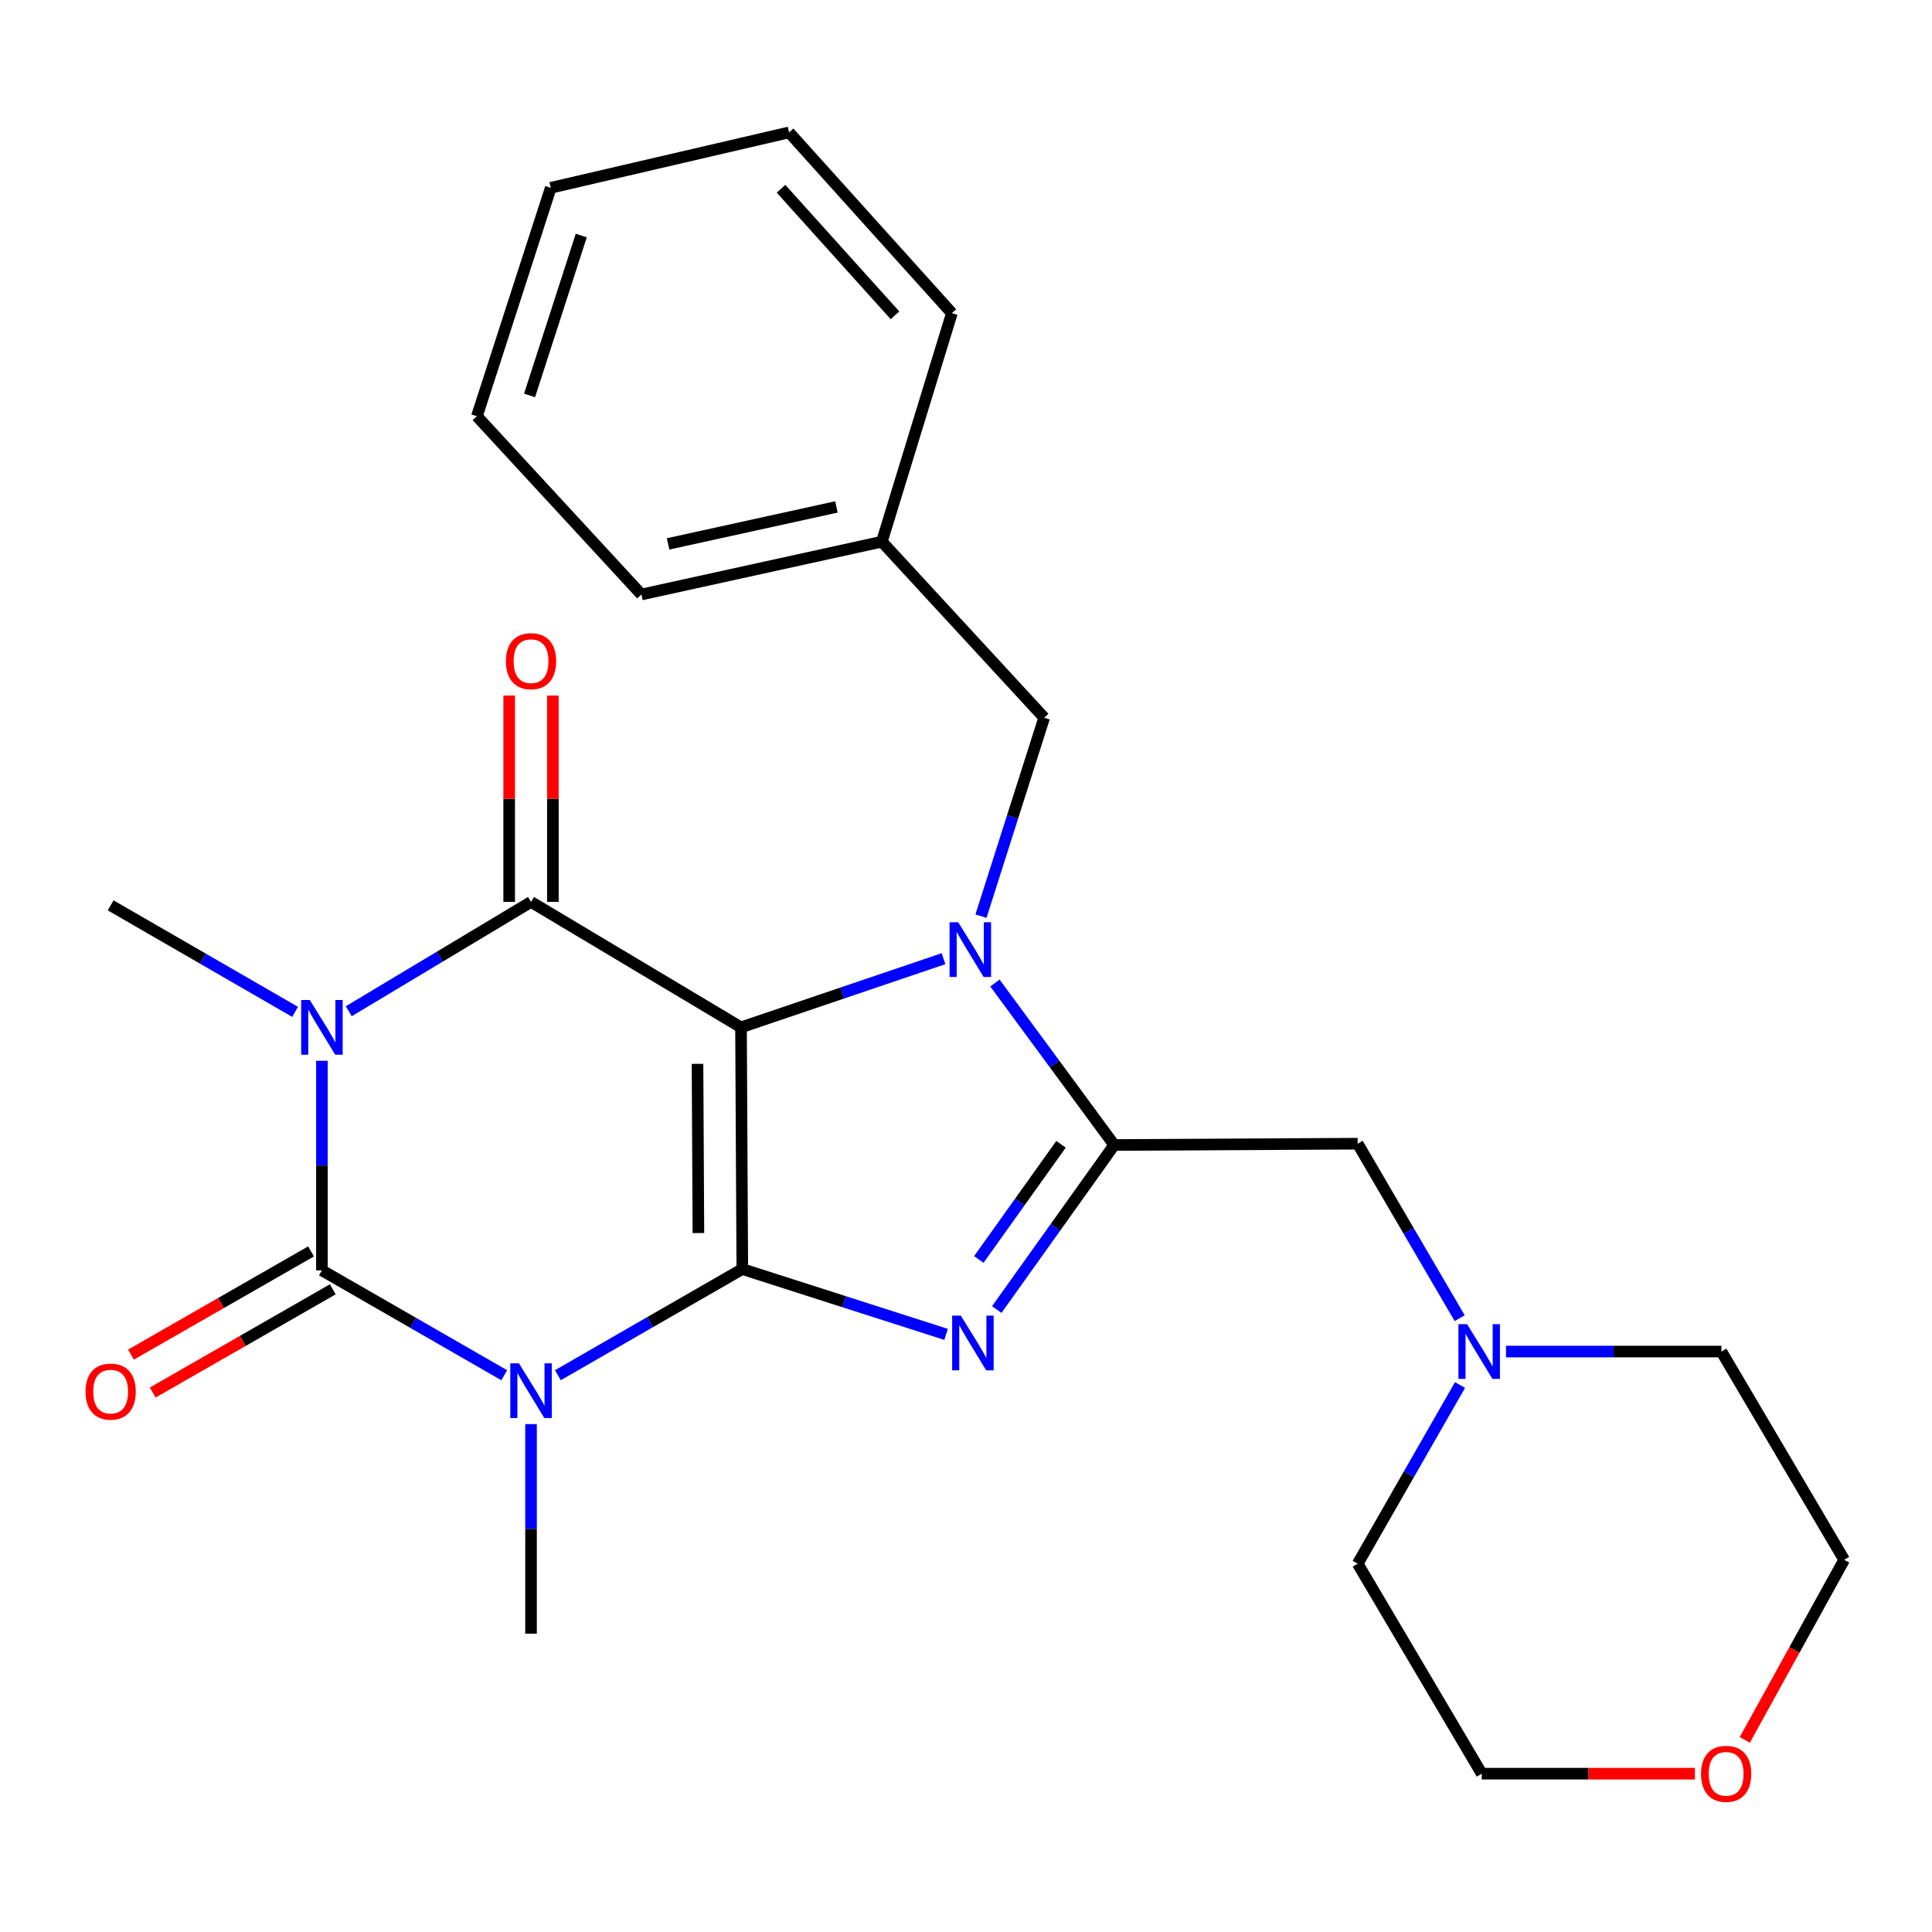 <?xml version='1.0' encoding='iso-8859-1'?>
<svg version='1.1' baseProfile='full'
              xmlns='http://www.w3.org/2000/svg'
                      xmlns:rdkit='http://www.rdkit.org/xml'
                      xmlns:xlink='http://www.w3.org/1999/xlink'
                  xml:space='preserve'
width='1000px' height='1000px' viewBox='0 0 1000 1000'>
<!-- END OF HEADER -->
<rect style='opacity:1.0;fill:#FFFFFF;stroke:none' width='1000' height='1000' x='0' y='0'> </rect>
<path class='bond-0' d='M 383.548,531.758 L 384.214,656.87' style='fill:none;fill-rule:evenodd;stroke:#000000;stroke-width:6px;stroke-linecap:butt;stroke-linejoin:miter;stroke-opacity:1' />
<path class='bond-0' d='M 361.028,550.645 L 361.495,638.224' style='fill:none;fill-rule:evenodd;stroke:#000000;stroke-width:6px;stroke-linecap:butt;stroke-linejoin:miter;stroke-opacity:1' />
<path class='bond-3' d='M 383.548,531.758 L 435.957,513.985' style='fill:none;fill-rule:evenodd;stroke:#000000;stroke-width:6px;stroke-linecap:butt;stroke-linejoin:miter;stroke-opacity:1' />
<path class='bond-3' d='M 435.957,513.985 L 488.365,496.212' style='fill:none;fill-rule:evenodd;stroke:#0000FF;stroke-width:6px;stroke-linecap:butt;stroke-linejoin:miter;stroke-opacity:1' />
<path class='bond-5' d='M 383.548,531.758 L 274.86,466.827' style='fill:none;fill-rule:evenodd;stroke:#000000;stroke-width:6px;stroke-linecap:butt;stroke-linejoin:miter;stroke-opacity:1' />
<path class='bond-1' d='M 384.214,656.87 L 336.484,684.339' style='fill:none;fill-rule:evenodd;stroke:#000000;stroke-width:6px;stroke-linecap:butt;stroke-linejoin:miter;stroke-opacity:1' />
<path class='bond-1' d='M 336.484,684.339 L 288.754,711.807' style='fill:none;fill-rule:evenodd;stroke:#0000FF;stroke-width:6px;stroke-linecap:butt;stroke-linejoin:miter;stroke-opacity:1' />
<path class='bond-6' d='M 384.214,656.87 L 436.956,673.774' style='fill:none;fill-rule:evenodd;stroke:#000000;stroke-width:6px;stroke-linecap:butt;stroke-linejoin:miter;stroke-opacity:1' />
<path class='bond-6' d='M 436.956,673.774 L 489.697,690.677' style='fill:none;fill-rule:evenodd;stroke:#0000FF;stroke-width:6px;stroke-linecap:butt;stroke-linejoin:miter;stroke-opacity:1' />
<path class='bond-13' d='M 274.86,737.108 L 274.86,791.345' style='fill:none;fill-rule:evenodd;stroke:#0000FF;stroke-width:6px;stroke-linecap:butt;stroke-linejoin:miter;stroke-opacity:1' />
<path class='bond-13' d='M 274.86,791.345 L 274.86,845.582' style='fill:none;fill-rule:evenodd;stroke:#000000;stroke-width:6px;stroke-linecap:butt;stroke-linejoin:miter;stroke-opacity:1' />
<path class='bond-27' d='M 260.998,711.829 L 213.811,684.683' style='fill:none;fill-rule:evenodd;stroke:#0000FF;stroke-width:6px;stroke-linecap:butt;stroke-linejoin:miter;stroke-opacity:1' />
<path class='bond-27' d='M 213.811,684.683 L 166.625,657.536' style='fill:none;fill-rule:evenodd;stroke:#000000;stroke-width:6px;stroke-linecap:butt;stroke-linejoin:miter;stroke-opacity:1' />
<path class='bond-2' d='M 180.52,523.422 L 227.69,495.125' style='fill:none;fill-rule:evenodd;stroke:#0000FF;stroke-width:6px;stroke-linecap:butt;stroke-linejoin:miter;stroke-opacity:1' />
<path class='bond-2' d='M 227.69,495.125 L 274.86,466.827' style='fill:none;fill-rule:evenodd;stroke:#000000;stroke-width:6px;stroke-linecap:butt;stroke-linejoin:miter;stroke-opacity:1' />
<path class='bond-4' d='M 166.625,549.063 L 166.625,603.3' style='fill:none;fill-rule:evenodd;stroke:#0000FF;stroke-width:6px;stroke-linecap:butt;stroke-linejoin:miter;stroke-opacity:1' />
<path class='bond-4' d='M 166.625,603.3 L 166.625,657.536' style='fill:none;fill-rule:evenodd;stroke:#000000;stroke-width:6px;stroke-linecap:butt;stroke-linejoin:miter;stroke-opacity:1' />
<path class='bond-14' d='M 152.728,523.733 L 104.999,496.172' style='fill:none;fill-rule:evenodd;stroke:#0000FF;stroke-width:6px;stroke-linecap:butt;stroke-linejoin:miter;stroke-opacity:1' />
<path class='bond-14' d='M 104.999,496.172 L 57.271,468.611' style='fill:none;fill-rule:evenodd;stroke:#000000;stroke-width:6px;stroke-linecap:butt;stroke-linejoin:miter;stroke-opacity:1' />
<path class='bond-7' d='M 514.977,508.807 L 545.843,550.725' style='fill:none;fill-rule:evenodd;stroke:#0000FF;stroke-width:6px;stroke-linecap:butt;stroke-linejoin:miter;stroke-opacity:1' />
<path class='bond-7' d='M 545.843,550.725 L 576.708,592.643' style='fill:none;fill-rule:evenodd;stroke:#000000;stroke-width:6px;stroke-linecap:butt;stroke-linejoin:miter;stroke-opacity:1' />
<path class='bond-9' d='M 507.752,474.198 L 524.109,422.842' style='fill:none;fill-rule:evenodd;stroke:#0000FF;stroke-width:6px;stroke-linecap:butt;stroke-linejoin:miter;stroke-opacity:1' />
<path class='bond-9' d='M 524.109,422.842 L 540.466,371.485' style='fill:none;fill-rule:evenodd;stroke:#000000;stroke-width:6px;stroke-linecap:butt;stroke-linejoin:miter;stroke-opacity:1' />
<path class='bond-11' d='M 161,647.724 L 114.399,674.436' style='fill:none;fill-rule:evenodd;stroke:#000000;stroke-width:6px;stroke-linecap:butt;stroke-linejoin:miter;stroke-opacity:1' />
<path class='bond-11' d='M 114.399,674.436 L 67.797,701.148' style='fill:none;fill-rule:evenodd;stroke:#FF0000;stroke-width:6px;stroke-linecap:butt;stroke-linejoin:miter;stroke-opacity:1' />
<path class='bond-11' d='M 172.249,667.349 L 125.648,694.061' style='fill:none;fill-rule:evenodd;stroke:#000000;stroke-width:6px;stroke-linecap:butt;stroke-linejoin:miter;stroke-opacity:1' />
<path class='bond-11' d='M 125.648,694.061 L 79.046,720.773' style='fill:none;fill-rule:evenodd;stroke:#FF0000;stroke-width:6px;stroke-linecap:butt;stroke-linejoin:miter;stroke-opacity:1' />
<path class='bond-12' d='M 286.17,466.827 L 286.17,413.423' style='fill:none;fill-rule:evenodd;stroke:#000000;stroke-width:6px;stroke-linecap:butt;stroke-linejoin:miter;stroke-opacity:1' />
<path class='bond-12' d='M 286.17,413.423 L 286.17,360.019' style='fill:none;fill-rule:evenodd;stroke:#FF0000;stroke-width:6px;stroke-linecap:butt;stroke-linejoin:miter;stroke-opacity:1' />
<path class='bond-12' d='M 263.55,466.827 L 263.55,413.423' style='fill:none;fill-rule:evenodd;stroke:#000000;stroke-width:6px;stroke-linecap:butt;stroke-linejoin:miter;stroke-opacity:1' />
<path class='bond-12' d='M 263.55,413.423 L 263.55,360.019' style='fill:none;fill-rule:evenodd;stroke:#FF0000;stroke-width:6px;stroke-linecap:butt;stroke-linejoin:miter;stroke-opacity:1' />
<path class='bond-26' d='M 515.923,677.815 L 546.315,635.229' style='fill:none;fill-rule:evenodd;stroke:#0000FF;stroke-width:6px;stroke-linecap:butt;stroke-linejoin:miter;stroke-opacity:1' />
<path class='bond-26' d='M 546.315,635.229 L 576.708,592.643' style='fill:none;fill-rule:evenodd;stroke:#000000;stroke-width:6px;stroke-linecap:butt;stroke-linejoin:miter;stroke-opacity:1' />
<path class='bond-26' d='M 506.629,651.9 L 527.903,622.089' style='fill:none;fill-rule:evenodd;stroke:#0000FF;stroke-width:6px;stroke-linecap:butt;stroke-linejoin:miter;stroke-opacity:1' />
<path class='bond-26' d='M 527.903,622.089 L 549.178,592.279' style='fill:none;fill-rule:evenodd;stroke:#000000;stroke-width:6px;stroke-linecap:butt;stroke-linejoin:miter;stroke-opacity:1' />
<path class='bond-8' d='M 576.708,592.643 L 702.738,591.977' style='fill:none;fill-rule:evenodd;stroke:#000000;stroke-width:6px;stroke-linecap:butt;stroke-linejoin:miter;stroke-opacity:1' />
<path class='bond-10' d='M 702.738,591.977 L 729.13,637.13' style='fill:none;fill-rule:evenodd;stroke:#000000;stroke-width:6px;stroke-linecap:butt;stroke-linejoin:miter;stroke-opacity:1' />
<path class='bond-10' d='M 729.13,637.13 L 755.523,682.284' style='fill:none;fill-rule:evenodd;stroke:#0000FF;stroke-width:6px;stroke-linecap:butt;stroke-linejoin:miter;stroke-opacity:1' />
<path class='bond-16' d='M 540.466,371.485 L 456.446,280.377' style='fill:none;fill-rule:evenodd;stroke:#000000;stroke-width:6px;stroke-linecap:butt;stroke-linejoin:miter;stroke-opacity:1' />
<path class='bond-17' d='M 755.7,716.882 L 729.219,763.124' style='fill:none;fill-rule:evenodd;stroke:#0000FF;stroke-width:6px;stroke-linecap:butt;stroke-linejoin:miter;stroke-opacity:1' />
<path class='bond-17' d='M 729.219,763.124 L 702.738,809.365' style='fill:none;fill-rule:evenodd;stroke:#000000;stroke-width:6px;stroke-linecap:butt;stroke-linejoin:miter;stroke-opacity:1' />
<path class='bond-18' d='M 779.495,699.559 L 835.246,699.559' style='fill:none;fill-rule:evenodd;stroke:#0000FF;stroke-width:6px;stroke-linecap:butt;stroke-linejoin:miter;stroke-opacity:1' />
<path class='bond-18' d='M 835.246,699.559 L 890.997,699.559' style='fill:none;fill-rule:evenodd;stroke:#000000;stroke-width:6px;stroke-linecap:butt;stroke-linejoin:miter;stroke-opacity:1' />
<path class='bond-15' d='M 903.095,900.572 L 928.82,853.963' style='fill:none;fill-rule:evenodd;stroke:#FF0000;stroke-width:6px;stroke-linecap:butt;stroke-linejoin:miter;stroke-opacity:1' />
<path class='bond-15' d='M 928.82,853.963 L 954.545,807.355' style='fill:none;fill-rule:evenodd;stroke:#000000;stroke-width:6px;stroke-linecap:butt;stroke-linejoin:miter;stroke-opacity:1' />
<path class='bond-29' d='M 877.285,918.053 L 822.119,918.053' style='fill:none;fill-rule:evenodd;stroke:#FF0000;stroke-width:6px;stroke-linecap:butt;stroke-linejoin:miter;stroke-opacity:1' />
<path class='bond-29' d='M 822.119,918.053 L 766.952,918.053' style='fill:none;fill-rule:evenodd;stroke:#000000;stroke-width:6px;stroke-linecap:butt;stroke-linejoin:miter;stroke-opacity:1' />
<path class='bond-21' d='M 456.446,280.377 L 331.987,307.71' style='fill:none;fill-rule:evenodd;stroke:#000000;stroke-width:6px;stroke-linecap:butt;stroke-linejoin:miter;stroke-opacity:1' />
<path class='bond-21' d='M 432.926,262.384 L 345.804,281.517' style='fill:none;fill-rule:evenodd;stroke:#000000;stroke-width:6px;stroke-linecap:butt;stroke-linejoin:miter;stroke-opacity:1' />
<path class='bond-22' d='M 456.446,280.377 L 492.688,162.101' style='fill:none;fill-rule:evenodd;stroke:#000000;stroke-width:6px;stroke-linecap:butt;stroke-linejoin:miter;stroke-opacity:1' />
<path class='bond-19' d='M 702.738,809.365 L 766.952,918.053' style='fill:none;fill-rule:evenodd;stroke:#000000;stroke-width:6px;stroke-linecap:butt;stroke-linejoin:miter;stroke-opacity:1' />
<path class='bond-20' d='M 890.997,699.559 L 954.545,807.355' style='fill:none;fill-rule:evenodd;stroke:#000000;stroke-width:6px;stroke-linecap:butt;stroke-linejoin:miter;stroke-opacity:1' />
<path class='bond-23' d='M 331.987,307.71 L 246.849,215.446' style='fill:none;fill-rule:evenodd;stroke:#000000;stroke-width:6px;stroke-linecap:butt;stroke-linejoin:miter;stroke-opacity:1' />
<path class='bond-24' d='M 492.688,162.101 L 408.43,68.531' style='fill:none;fill-rule:evenodd;stroke:#000000;stroke-width:6px;stroke-linecap:butt;stroke-linejoin:miter;stroke-opacity:1' />
<path class='bond-24' d='M 463.24,163.202 L 404.259,97.703' style='fill:none;fill-rule:evenodd;stroke:#000000;stroke-width:6px;stroke-linecap:butt;stroke-linejoin:miter;stroke-opacity:1' />
<path class='bond-28' d='M 246.849,215.446 L 285.077,97.208' style='fill:none;fill-rule:evenodd;stroke:#000000;stroke-width:6px;stroke-linecap:butt;stroke-linejoin:miter;stroke-opacity:1' />
<path class='bond-28' d='M 274.106,204.669 L 300.865,121.902' style='fill:none;fill-rule:evenodd;stroke:#000000;stroke-width:6px;stroke-linecap:butt;stroke-linejoin:miter;stroke-opacity:1' />
<path class='bond-25' d='M 408.43,68.531 L 285.077,97.208' style='fill:none;fill-rule:evenodd;stroke:#000000;stroke-width:6px;stroke-linecap:butt;stroke-linejoin:miter;stroke-opacity:1' />
<path  class='atom-2' d='M 268.6 705.644
L 277.88 720.644
Q 278.8 722.124, 280.28 724.804
Q 281.76 727.484, 281.84 727.644
L 281.84 705.644
L 285.6 705.644
L 285.6 733.964
L 281.72 733.964
L 271.76 717.564
Q 270.6 715.644, 269.36 713.444
Q 268.16 711.244, 267.8 710.564
L 267.8 733.964
L 264.12 733.964
L 264.12 705.644
L 268.6 705.644
' fill='#0000FF'/>
<path  class='atom-3' d='M 160.365 517.598
L 169.645 532.598
Q 170.565 534.078, 172.045 536.758
Q 173.525 539.438, 173.605 539.598
L 173.605 517.598
L 177.365 517.598
L 177.365 545.918
L 173.485 545.918
L 163.525 529.518
Q 162.365 527.598, 161.125 525.398
Q 159.925 523.198, 159.565 522.518
L 159.565 545.918
L 155.885 545.918
L 155.885 517.598
L 160.365 517.598
' fill='#0000FF'/>
<path  class='atom-4' d='M 495.979 477.348
L 505.259 492.348
Q 506.179 493.828, 507.659 496.508
Q 509.139 499.188, 509.219 499.348
L 509.219 477.348
L 512.979 477.348
L 512.979 505.668
L 509.099 505.668
L 499.139 489.268
Q 497.979 487.348, 496.739 485.148
Q 495.539 482.948, 495.179 482.268
L 495.179 505.668
L 491.499 505.668
L 491.499 477.348
L 495.979 477.348
' fill='#0000FF'/>
<path  class='atom-7' d='M 497.311 680.963
L 506.591 695.963
Q 507.511 697.443, 508.991 700.123
Q 510.471 702.803, 510.551 702.963
L 510.551 680.963
L 514.311 680.963
L 514.311 709.283
L 510.431 709.283
L 500.471 692.883
Q 499.311 690.963, 498.071 688.763
Q 496.871 686.563, 496.511 685.883
L 496.511 709.283
L 492.831 709.283
L 492.831 680.963
L 497.311 680.963
' fill='#0000FF'/>
<path  class='atom-11' d='M 759.36 685.399
L 768.64 700.399
Q 769.56 701.879, 771.04 704.559
Q 772.52 707.239, 772.6 707.399
L 772.6 685.399
L 776.36 685.399
L 776.36 713.719
L 772.48 713.719
L 762.52 697.319
Q 761.36 695.399, 760.12 693.199
Q 758.92 690.999, 758.56 690.319
L 758.56 713.719
L 754.88 713.719
L 754.88 685.399
L 759.36 685.399
' fill='#0000FF'/>
<path  class='atom-12' d='M 44.271 720.298
Q 44.271 713.498, 47.631 709.698
Q 50.991 705.898, 57.271 705.898
Q 63.551 705.898, 66.911 709.698
Q 70.271 713.498, 70.271 720.298
Q 70.271 727.178, 66.871 731.098
Q 63.471 734.978, 57.271 734.978
Q 51.031 734.978, 47.631 731.098
Q 44.271 727.218, 44.271 720.298
M 57.271 731.778
Q 61.591 731.778, 63.911 728.898
Q 66.271 725.978, 66.271 720.298
Q 66.271 714.738, 63.911 711.938
Q 61.591 709.098, 57.271 709.098
Q 52.951 709.098, 50.591 711.898
Q 48.271 714.698, 48.271 720.298
Q 48.271 726.018, 50.591 728.898
Q 52.951 731.778, 57.271 731.778
' fill='#FF0000'/>
<path  class='atom-13' d='M 261.86 342.222
Q 261.86 335.422, 265.22 331.622
Q 268.58 327.822, 274.86 327.822
Q 281.14 327.822, 284.5 331.622
Q 287.86 335.422, 287.86 342.222
Q 287.86 349.102, 284.46 353.022
Q 281.06 356.902, 274.86 356.902
Q 268.62 356.902, 265.22 353.022
Q 261.86 349.142, 261.86 342.222
M 274.86 353.702
Q 279.18 353.702, 281.5 350.822
Q 283.86 347.902, 283.86 342.222
Q 283.86 336.662, 281.5 333.862
Q 279.18 331.022, 274.86 331.022
Q 270.54 331.022, 268.18 333.822
Q 265.86 336.622, 265.86 342.222
Q 265.86 347.942, 268.18 350.822
Q 270.54 353.702, 274.86 353.702
' fill='#FF0000'/>
<path  class='atom-16' d='M 880.447 918.133
Q 880.447 911.333, 883.807 907.533
Q 887.167 903.733, 893.447 903.733
Q 899.727 903.733, 903.087 907.533
Q 906.447 911.333, 906.447 918.133
Q 906.447 925.013, 903.047 928.933
Q 899.647 932.813, 893.447 932.813
Q 887.207 932.813, 883.807 928.933
Q 880.447 925.053, 880.447 918.133
M 893.447 929.613
Q 897.767 929.613, 900.087 926.733
Q 902.447 923.813, 902.447 918.133
Q 902.447 912.573, 900.087 909.773
Q 897.767 906.933, 893.447 906.933
Q 889.127 906.933, 886.767 909.733
Q 884.447 912.533, 884.447 918.133
Q 884.447 923.853, 886.767 926.733
Q 889.127 929.613, 893.447 929.613
' fill='#FF0000'/>
</svg>
